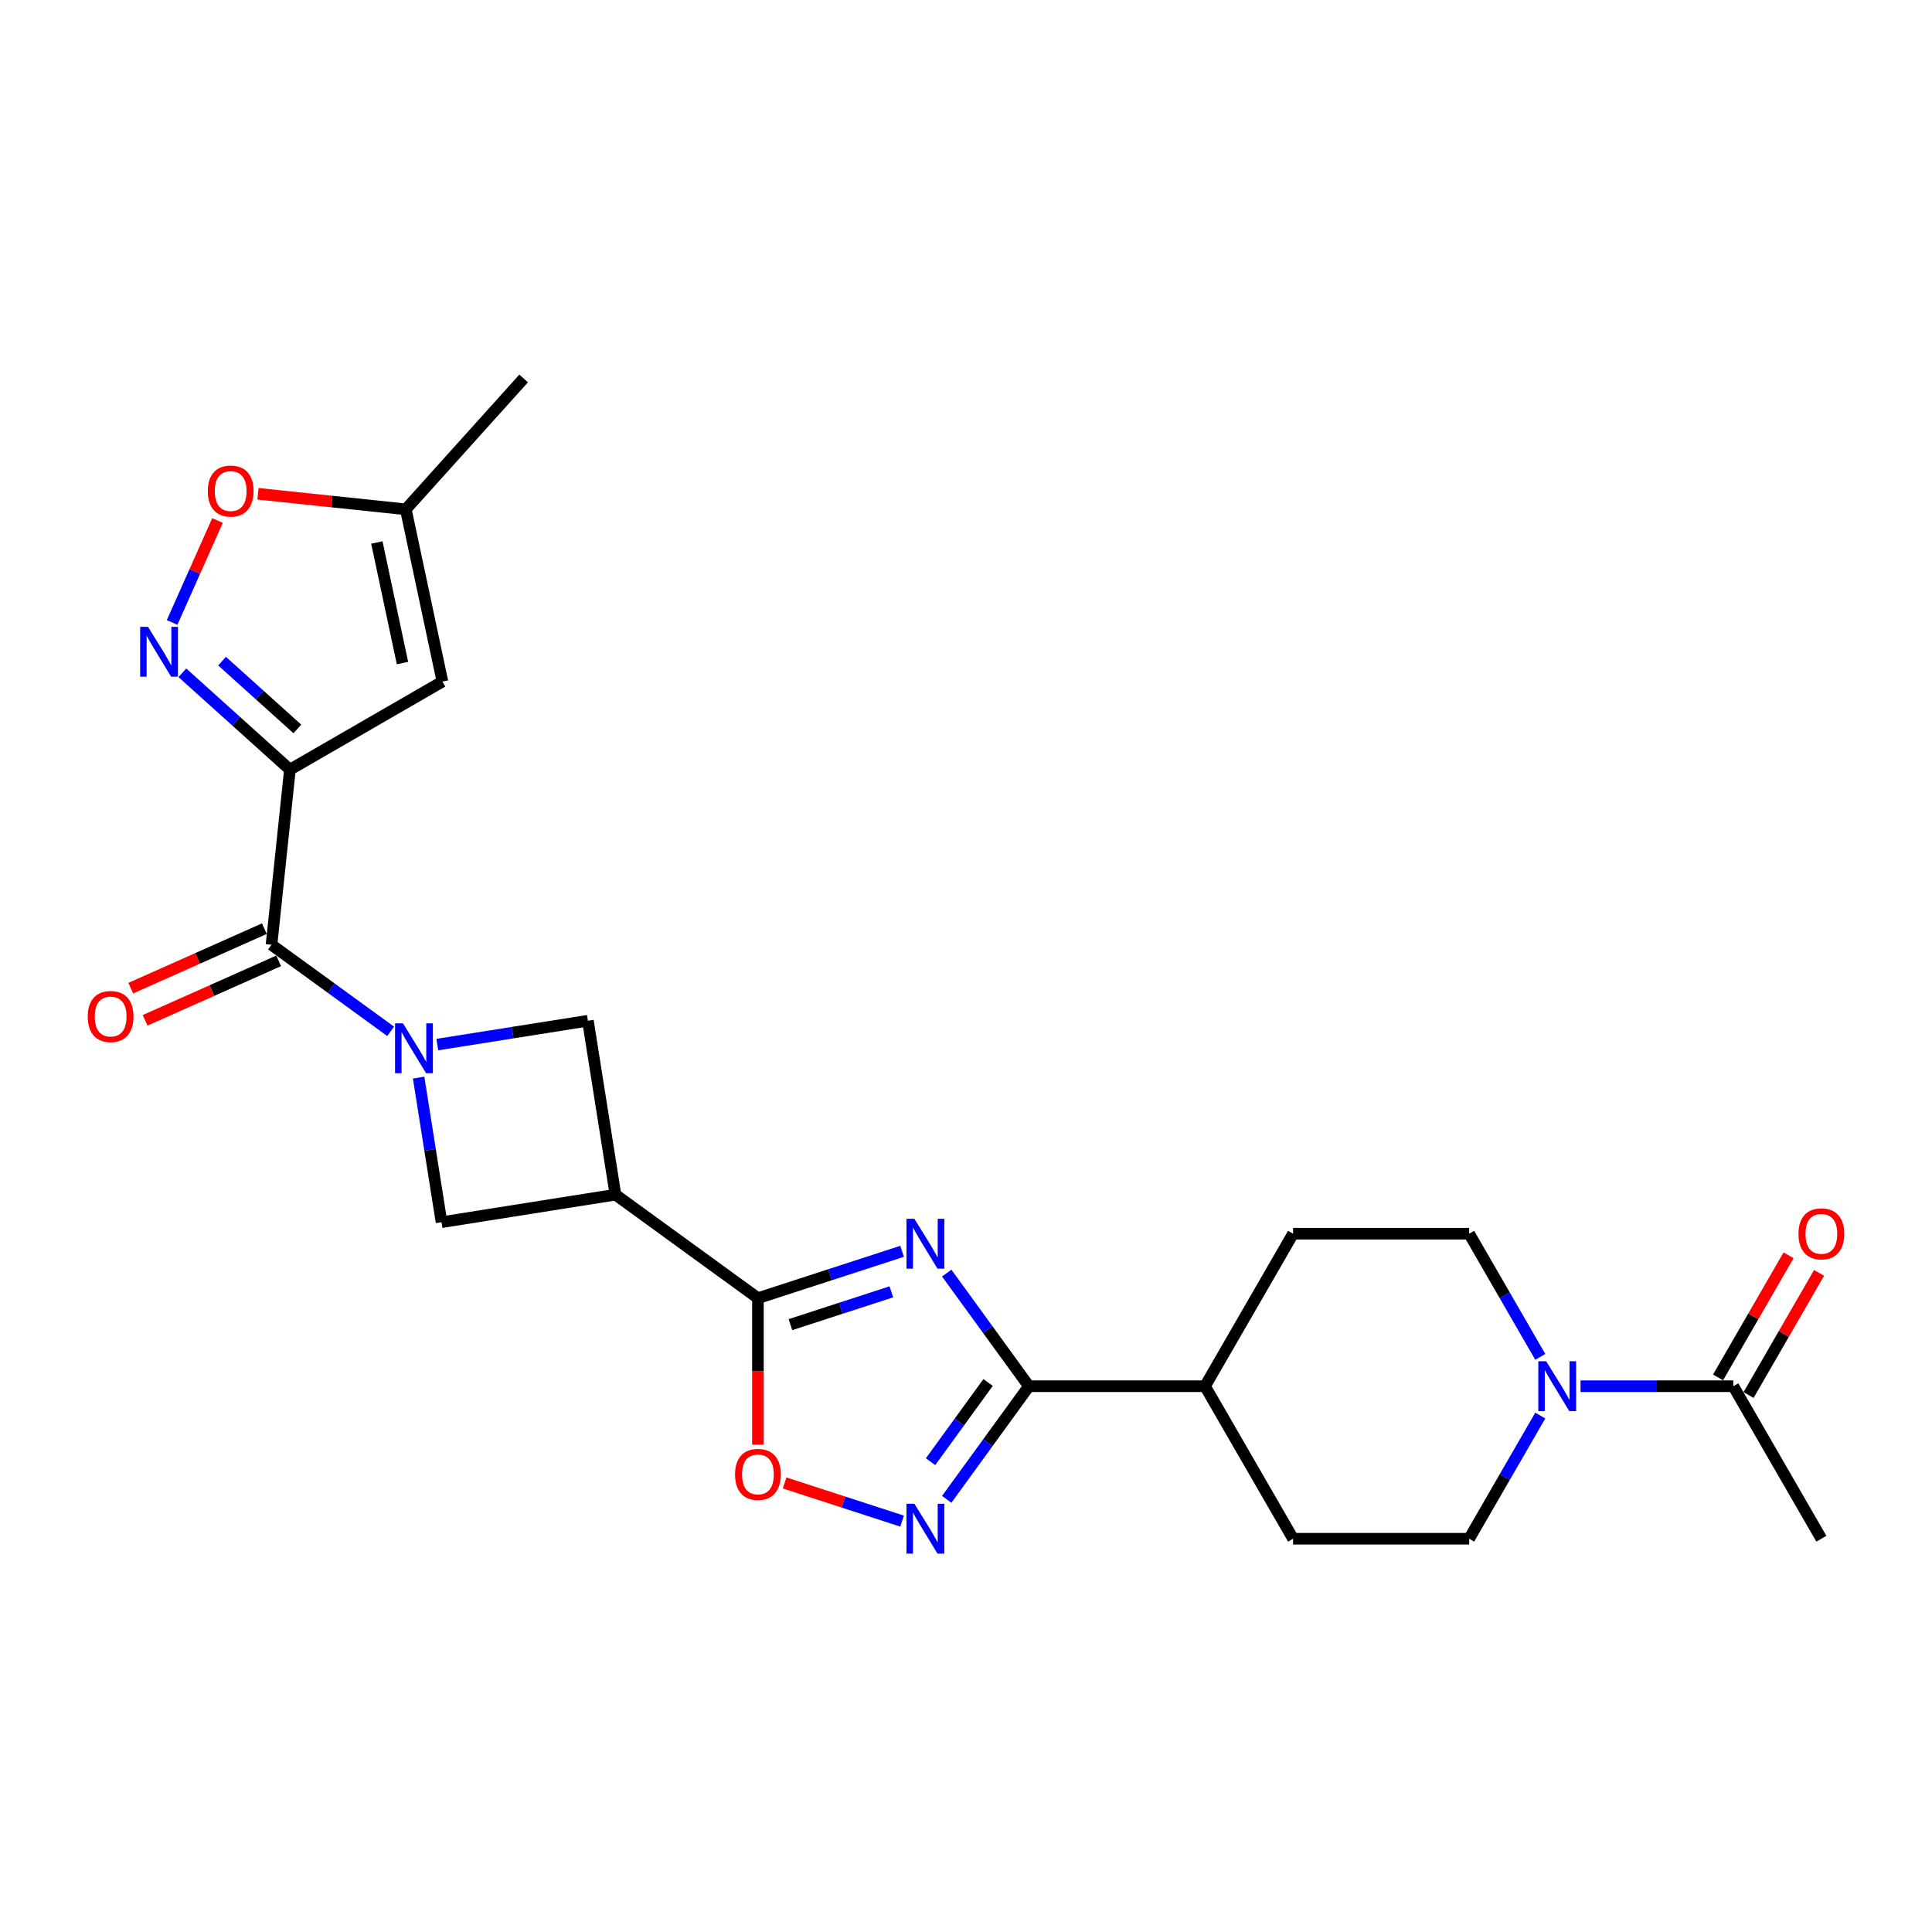 <?xml version='1.0' encoding='iso-8859-1'?>
<svg version='1.1' baseProfile='full'
              xmlns='http://www.w3.org/2000/svg'
                      xmlns:rdkit='http://www.rdkit.org/xml'
                      xmlns:xlink='http://www.w3.org/1999/xlink'
                  xml:space='preserve'
width='1000px' height='1000px' viewBox='0 0 1000 1000'>
<!-- END OF HEADER -->
<rect style='opacity:1.0;fill:#FFFFFF;stroke:none' width='1000' height='1000' x='0' y='0'> </rect>
<path class='bond-2' d='M 466.921,647.684 L 429.611,659.806' style='fill:none;fill-rule:evenodd;stroke:#0000FF;stroke-width:6px;stroke-linecap:butt;stroke-linejoin:miter;stroke-opacity:1' />
<path class='bond-2' d='M 429.611,659.806 L 392.301,671.929' style='fill:none;fill-rule:evenodd;stroke:#000000;stroke-width:6px;stroke-linecap:butt;stroke-linejoin:miter;stroke-opacity:1' />
<path class='bond-2' d='M 461.361,668.658 L 435.244,677.144' style='fill:none;fill-rule:evenodd;stroke:#0000FF;stroke-width:6px;stroke-linecap:butt;stroke-linejoin:miter;stroke-opacity:1' />
<path class='bond-2' d='M 435.244,677.144 L 409.127,685.63' style='fill:none;fill-rule:evenodd;stroke:#000000;stroke-width:6px;stroke-linecap:butt;stroke-linejoin:miter;stroke-opacity:1' />
<path class='bond-4' d='M 490.022,658.948 L 511.293,688.226' style='fill:none;fill-rule:evenodd;stroke:#0000FF;stroke-width:6px;stroke-linecap:butt;stroke-linejoin:miter;stroke-opacity:1' />
<path class='bond-4' d='M 511.293,688.226 L 532.565,717.504' style='fill:none;fill-rule:evenodd;stroke:#000000;stroke-width:6px;stroke-linecap:butt;stroke-linejoin:miter;stroke-opacity:1' />
<path class='bond-0' d='M 150.061,398.36 L 140.534,489.009' style='fill:none;fill-rule:evenodd;stroke:#000000;stroke-width:6px;stroke-linecap:butt;stroke-linejoin:miter;stroke-opacity:1' />
<path class='bond-5' d='M 150.061,398.36 L 122.227,373.297' style='fill:none;fill-rule:evenodd;stroke:#000000;stroke-width:6px;stroke-linecap:butt;stroke-linejoin:miter;stroke-opacity:1' />
<path class='bond-5' d='M 122.227,373.297 L 94.392,348.235' style='fill:none;fill-rule:evenodd;stroke:#0000FF;stroke-width:6px;stroke-linecap:butt;stroke-linejoin:miter;stroke-opacity:1' />
<path class='bond-5' d='M 153.909,377.294 L 134.425,359.75' style='fill:none;fill-rule:evenodd;stroke:#000000;stroke-width:6px;stroke-linecap:butt;stroke-linejoin:miter;stroke-opacity:1' />
<path class='bond-5' d='M 134.425,359.75 L 114.941,342.207' style='fill:none;fill-rule:evenodd;stroke:#0000FF;stroke-width:6px;stroke-linecap:butt;stroke-linejoin:miter;stroke-opacity:1' />
<path class='bond-8' d='M 150.061,398.36 L 228.999,352.785' style='fill:none;fill-rule:evenodd;stroke:#000000;stroke-width:6px;stroke-linecap:butt;stroke-linejoin:miter;stroke-opacity:1' />
<path class='bond-1' d='M 216.68,557.771 L 222.607,595.191' style='fill:none;fill-rule:evenodd;stroke:#0000FF;stroke-width:6px;stroke-linecap:butt;stroke-linejoin:miter;stroke-opacity:1' />
<path class='bond-1' d='M 222.607,595.191 L 228.533,632.612' style='fill:none;fill-rule:evenodd;stroke:#000000;stroke-width:6px;stroke-linecap:butt;stroke-linejoin:miter;stroke-opacity:1' />
<path class='bond-3' d='M 202.207,533.817 L 171.37,511.413' style='fill:none;fill-rule:evenodd;stroke:#0000FF;stroke-width:6px;stroke-linecap:butt;stroke-linejoin:miter;stroke-opacity:1' />
<path class='bond-3' d='M 171.37,511.413 L 140.534,489.009' style='fill:none;fill-rule:evenodd;stroke:#000000;stroke-width:6px;stroke-linecap:butt;stroke-linejoin:miter;stroke-opacity:1' />
<path class='bond-26' d='M 226.343,540.674 L 265.322,534.5' style='fill:none;fill-rule:evenodd;stroke:#0000FF;stroke-width:6px;stroke-linecap:butt;stroke-linejoin:miter;stroke-opacity:1' />
<path class='bond-26' d='M 265.322,534.5 L 304.301,528.326' style='fill:none;fill-rule:evenodd;stroke:#000000;stroke-width:6px;stroke-linecap:butt;stroke-linejoin:miter;stroke-opacity:1' />
<path class='bond-7' d='M 392.301,671.929 L 318.56,618.353' style='fill:none;fill-rule:evenodd;stroke:#000000;stroke-width:6px;stroke-linecap:butt;stroke-linejoin:miter;stroke-opacity:1' />
<path class='bond-9' d='M 392.301,671.929 L 392.301,709.838' style='fill:none;fill-rule:evenodd;stroke:#000000;stroke-width:6px;stroke-linecap:butt;stroke-linejoin:miter;stroke-opacity:1' />
<path class='bond-9' d='M 392.301,709.838 L 392.301,747.747' style='fill:none;fill-rule:evenodd;stroke:#FF0000;stroke-width:6px;stroke-linecap:butt;stroke-linejoin:miter;stroke-opacity:1' />
<path class='bond-17' d='M 136.826,480.682 L 102.256,496.074' style='fill:none;fill-rule:evenodd;stroke:#000000;stroke-width:6px;stroke-linecap:butt;stroke-linejoin:miter;stroke-opacity:1' />
<path class='bond-17' d='M 102.256,496.074 L 67.686,511.466' style='fill:none;fill-rule:evenodd;stroke:#FF0000;stroke-width:6px;stroke-linecap:butt;stroke-linejoin:miter;stroke-opacity:1' />
<path class='bond-17' d='M 144.241,497.336 L 109.671,512.728' style='fill:none;fill-rule:evenodd;stroke:#000000;stroke-width:6px;stroke-linecap:butt;stroke-linejoin:miter;stroke-opacity:1' />
<path class='bond-17' d='M 109.671,512.728 L 75.1,528.119' style='fill:none;fill-rule:evenodd;stroke:#FF0000;stroke-width:6px;stroke-linecap:butt;stroke-linejoin:miter;stroke-opacity:1' />
<path class='bond-6' d='M 532.565,717.504 L 511.293,746.781' style='fill:none;fill-rule:evenodd;stroke:#000000;stroke-width:6px;stroke-linecap:butt;stroke-linejoin:miter;stroke-opacity:1' />
<path class='bond-6' d='M 511.293,746.781 L 490.022,776.059' style='fill:none;fill-rule:evenodd;stroke:#0000FF;stroke-width:6px;stroke-linecap:butt;stroke-linejoin:miter;stroke-opacity:1' />
<path class='bond-6' d='M 511.435,715.572 L 496.545,736.066' style='fill:none;fill-rule:evenodd;stroke:#000000;stroke-width:6px;stroke-linecap:butt;stroke-linejoin:miter;stroke-opacity:1' />
<path class='bond-6' d='M 496.545,736.066 L 481.655,756.561' style='fill:none;fill-rule:evenodd;stroke:#0000FF;stroke-width:6px;stroke-linecap:butt;stroke-linejoin:miter;stroke-opacity:1' />
<path class='bond-16' d='M 532.565,717.504 L 623.714,717.504' style='fill:none;fill-rule:evenodd;stroke:#000000;stroke-width:6px;stroke-linecap:butt;stroke-linejoin:miter;stroke-opacity:1' />
<path class='bond-13' d='M 89.085,322.184 L 100.832,295.8' style='fill:none;fill-rule:evenodd;stroke:#0000FF;stroke-width:6px;stroke-linecap:butt;stroke-linejoin:miter;stroke-opacity:1' />
<path class='bond-13' d='M 100.832,295.8 L 112.579,269.417' style='fill:none;fill-rule:evenodd;stroke:#FF0000;stroke-width:6px;stroke-linecap:butt;stroke-linejoin:miter;stroke-opacity:1' />
<path class='bond-25' d='M 466.921,787.323 L 436.516,777.444' style='fill:none;fill-rule:evenodd;stroke:#0000FF;stroke-width:6px;stroke-linecap:butt;stroke-linejoin:miter;stroke-opacity:1' />
<path class='bond-25' d='M 436.516,777.444 L 406.112,767.565' style='fill:none;fill-rule:evenodd;stroke:#FF0000;stroke-width:6px;stroke-linecap:butt;stroke-linejoin:miter;stroke-opacity:1' />
<path class='bond-11' d='M 318.56,618.353 L 304.301,528.326' style='fill:none;fill-rule:evenodd;stroke:#000000;stroke-width:6px;stroke-linecap:butt;stroke-linejoin:miter;stroke-opacity:1' />
<path class='bond-12' d='M 318.56,618.353 L 228.533,632.612' style='fill:none;fill-rule:evenodd;stroke:#000000;stroke-width:6px;stroke-linecap:butt;stroke-linejoin:miter;stroke-opacity:1' />
<path class='bond-15' d='M 228.999,352.785 L 210.048,263.628' style='fill:none;fill-rule:evenodd;stroke:#000000;stroke-width:6px;stroke-linecap:butt;stroke-linejoin:miter;stroke-opacity:1' />
<path class='bond-15' d='M 208.324,343.202 L 195.059,280.792' style='fill:none;fill-rule:evenodd;stroke:#000000;stroke-width:6px;stroke-linecap:butt;stroke-linejoin:miter;stroke-opacity:1' />
<path class='bond-10' d='M 797.244,732.689 L 778.841,764.565' style='fill:none;fill-rule:evenodd;stroke:#0000FF;stroke-width:6px;stroke-linecap:butt;stroke-linejoin:miter;stroke-opacity:1' />
<path class='bond-10' d='M 778.841,764.565 L 760.437,796.441' style='fill:none;fill-rule:evenodd;stroke:#000000;stroke-width:6px;stroke-linecap:butt;stroke-linejoin:miter;stroke-opacity:1' />
<path class='bond-14' d='M 818.08,717.504 L 857.62,717.504' style='fill:none;fill-rule:evenodd;stroke:#0000FF;stroke-width:6px;stroke-linecap:butt;stroke-linejoin:miter;stroke-opacity:1' />
<path class='bond-14' d='M 857.62,717.504 L 897.161,717.504' style='fill:none;fill-rule:evenodd;stroke:#000000;stroke-width:6px;stroke-linecap:butt;stroke-linejoin:miter;stroke-opacity:1' />
<path class='bond-27' d='M 797.244,702.318 L 778.841,670.442' style='fill:none;fill-rule:evenodd;stroke:#0000FF;stroke-width:6px;stroke-linecap:butt;stroke-linejoin:miter;stroke-opacity:1' />
<path class='bond-27' d='M 778.841,670.442 L 760.437,638.566' style='fill:none;fill-rule:evenodd;stroke:#000000;stroke-width:6px;stroke-linecap:butt;stroke-linejoin:miter;stroke-opacity:1' />
<path class='bond-28' d='M 133.526,255.585 L 171.787,259.607' style='fill:none;fill-rule:evenodd;stroke:#FF0000;stroke-width:6px;stroke-linecap:butt;stroke-linejoin:miter;stroke-opacity:1' />
<path class='bond-28' d='M 171.787,259.607 L 210.048,263.628' style='fill:none;fill-rule:evenodd;stroke:#000000;stroke-width:6px;stroke-linecap:butt;stroke-linejoin:miter;stroke-opacity:1' />
<path class='bond-20' d='M 905.054,722.061 L 923.3,690.458' style='fill:none;fill-rule:evenodd;stroke:#000000;stroke-width:6px;stroke-linecap:butt;stroke-linejoin:miter;stroke-opacity:1' />
<path class='bond-20' d='M 923.3,690.458 L 941.546,658.856' style='fill:none;fill-rule:evenodd;stroke:#FF0000;stroke-width:6px;stroke-linecap:butt;stroke-linejoin:miter;stroke-opacity:1' />
<path class='bond-20' d='M 889.267,712.946 L 907.513,681.344' style='fill:none;fill-rule:evenodd;stroke:#000000;stroke-width:6px;stroke-linecap:butt;stroke-linejoin:miter;stroke-opacity:1' />
<path class='bond-20' d='M 907.513,681.344 L 925.758,649.741' style='fill:none;fill-rule:evenodd;stroke:#FF0000;stroke-width:6px;stroke-linecap:butt;stroke-linejoin:miter;stroke-opacity:1' />
<path class='bond-23' d='M 897.161,717.504 L 942.735,796.441' style='fill:none;fill-rule:evenodd;stroke:#000000;stroke-width:6px;stroke-linecap:butt;stroke-linejoin:miter;stroke-opacity:1' />
<path class='bond-24' d='M 210.048,263.628 L 271.038,195.891' style='fill:none;fill-rule:evenodd;stroke:#000000;stroke-width:6px;stroke-linecap:butt;stroke-linejoin:miter;stroke-opacity:1' />
<path class='bond-21' d='M 623.714,717.504 L 669.288,638.566' style='fill:none;fill-rule:evenodd;stroke:#000000;stroke-width:6px;stroke-linecap:butt;stroke-linejoin:miter;stroke-opacity:1' />
<path class='bond-22' d='M 623.714,717.504 L 669.288,796.441' style='fill:none;fill-rule:evenodd;stroke:#000000;stroke-width:6px;stroke-linecap:butt;stroke-linejoin:miter;stroke-opacity:1' />
<path class='bond-18' d='M 760.437,638.566 L 669.288,638.566' style='fill:none;fill-rule:evenodd;stroke:#000000;stroke-width:6px;stroke-linecap:butt;stroke-linejoin:miter;stroke-opacity:1' />
<path class='bond-19' d='M 760.437,796.441 L 669.288,796.441' style='fill:none;fill-rule:evenodd;stroke:#000000;stroke-width:6px;stroke-linecap:butt;stroke-linejoin:miter;stroke-opacity:1' />
<path  class='atom-0' d='M 473.283 630.856
L 481.742 644.528
Q 482.58 645.877, 483.929 648.32
Q 485.278 650.763, 485.351 650.909
L 485.351 630.856
L 488.778 630.856
L 488.778 656.669
L 485.242 656.669
L 476.163 641.721
Q 475.106 639.971, 473.976 637.965
Q 472.882 635.96, 472.554 635.34
L 472.554 656.669
L 469.2 656.669
L 469.2 630.856
L 473.283 630.856
' fill='#0000FF'/>
<path  class='atom-2' d='M 208.569 529.678
L 217.027 543.351
Q 217.866 544.7, 219.215 547.143
Q 220.564 549.585, 220.637 549.731
L 220.637 529.678
L 224.064 529.678
L 224.064 555.492
L 220.527 555.492
L 211.449 540.543
Q 210.392 538.793, 209.261 536.788
Q 208.168 534.783, 207.84 534.163
L 207.84 555.492
L 204.485 555.492
L 204.485 529.678
L 208.569 529.678
' fill='#0000FF'/>
<path  class='atom-6' d='M 76.618 324.462
L 85.077 338.135
Q 85.916 339.484, 87.265 341.927
Q 88.614 344.369, 88.687 344.515
L 88.687 324.462
L 92.114 324.462
L 92.114 350.276
L 88.577 350.276
L 79.499 335.327
Q 78.442 333.577, 77.311 331.572
Q 76.218 329.567, 75.889 328.947
L 75.889 350.276
L 72.535 350.276
L 72.535 324.462
L 76.618 324.462
' fill='#0000FF'/>
<path  class='atom-7' d='M 473.283 778.338
L 481.742 792.01
Q 482.58 793.359, 483.929 795.802
Q 485.278 798.245, 485.351 798.391
L 485.351 778.338
L 488.778 778.338
L 488.778 804.151
L 485.242 804.151
L 476.163 789.203
Q 475.106 787.453, 473.976 785.447
Q 472.882 783.442, 472.554 782.822
L 472.554 804.151
L 469.2 804.151
L 469.2 778.338
L 473.283 778.338
' fill='#0000FF'/>
<path  class='atom-10' d='M 380.452 763.151
Q 380.452 756.953, 383.514 753.489
Q 386.577 750.025, 392.301 750.025
Q 398.025 750.025, 401.088 753.489
Q 404.151 756.953, 404.151 763.151
Q 404.151 769.422, 401.051 772.995
Q 397.952 776.532, 392.301 776.532
Q 386.614 776.532, 383.514 772.995
Q 380.452 769.458, 380.452 763.151
M 392.301 773.615
Q 396.239 773.615, 398.353 770.99
Q 400.505 768.328, 400.505 763.151
Q 400.505 758.083, 398.353 755.531
Q 396.239 752.942, 392.301 752.942
Q 388.364 752.942, 386.212 755.494
Q 384.098 758.047, 384.098 763.151
Q 384.098 768.365, 386.212 770.99
Q 388.364 773.615, 392.301 773.615
' fill='#FF0000'/>
<path  class='atom-11' d='M 800.306 704.597
L 808.764 718.269
Q 809.603 719.618, 810.952 722.061
Q 812.301 724.504, 812.374 724.65
L 812.374 704.597
L 815.801 704.597
L 815.801 730.41
L 812.265 730.41
L 803.186 715.462
Q 802.129 713.712, 800.998 711.706
Q 799.905 709.701, 799.577 709.081
L 799.577 730.41
L 796.222 730.41
L 796.222 704.597
L 800.306 704.597
' fill='#0000FF'/>
<path  class='atom-14' d='M 107.549 254.173
Q 107.549 247.975, 110.611 244.512
Q 113.674 241.048, 119.398 241.048
Q 125.122 241.048, 128.185 244.512
Q 131.247 247.975, 131.247 254.173
Q 131.247 260.444, 128.148 264.017
Q 125.049 267.554, 119.398 267.554
Q 113.71 267.554, 110.611 264.017
Q 107.549 260.481, 107.549 254.173
M 119.398 264.637
Q 123.336 264.637, 125.45 262.012
Q 127.601 259.351, 127.601 254.173
Q 127.601 249.105, 125.45 246.553
Q 123.336 243.965, 119.398 243.965
Q 115.46 243.965, 113.309 246.517
Q 111.195 249.069, 111.195 254.173
Q 111.195 259.387, 113.309 262.012
Q 115.46 264.637, 119.398 264.637
' fill='#FF0000'/>
<path  class='atom-18' d='M 45.416 526.156
Q 45.416 519.958, 48.478 516.494
Q 51.541 513.03, 57.265 513.03
Q 62.989 513.03, 66.052 516.494
Q 69.114 519.958, 69.114 526.156
Q 69.114 532.427, 66.015 536
Q 62.916 539.536, 57.265 539.536
Q 51.577 539.536, 48.478 536
Q 45.416 532.463, 45.416 526.156
M 57.265 536.62
Q 61.203 536.62, 63.317 533.995
Q 65.468 531.333, 65.468 526.156
Q 65.468 521.088, 63.317 518.536
Q 61.203 515.947, 57.265 515.947
Q 53.327 515.947, 51.176 518.499
Q 49.062 521.051, 49.062 526.156
Q 49.062 531.369, 51.176 533.995
Q 53.327 536.62, 57.265 536.62
' fill='#FF0000'/>
<path  class='atom-21' d='M 930.886 638.639
Q 930.886 632.441, 933.948 628.977
Q 937.011 625.514, 942.735 625.514
Q 948.459 625.514, 951.522 628.977
Q 954.584 632.441, 954.584 638.639
Q 954.584 644.91, 951.485 648.483
Q 948.386 652.02, 942.735 652.02
Q 937.047 652.02, 933.948 648.483
Q 930.886 644.947, 930.886 638.639
M 942.735 649.103
Q 946.673 649.103, 948.787 646.478
Q 950.938 643.816, 950.938 638.639
Q 950.938 633.571, 948.787 631.019
Q 946.673 628.43, 942.735 628.43
Q 938.797 628.43, 936.646 630.983
Q 934.532 633.535, 934.532 638.639
Q 934.532 643.853, 936.646 646.478
Q 938.797 649.103, 942.735 649.103
' fill='#FF0000'/>
</svg>
